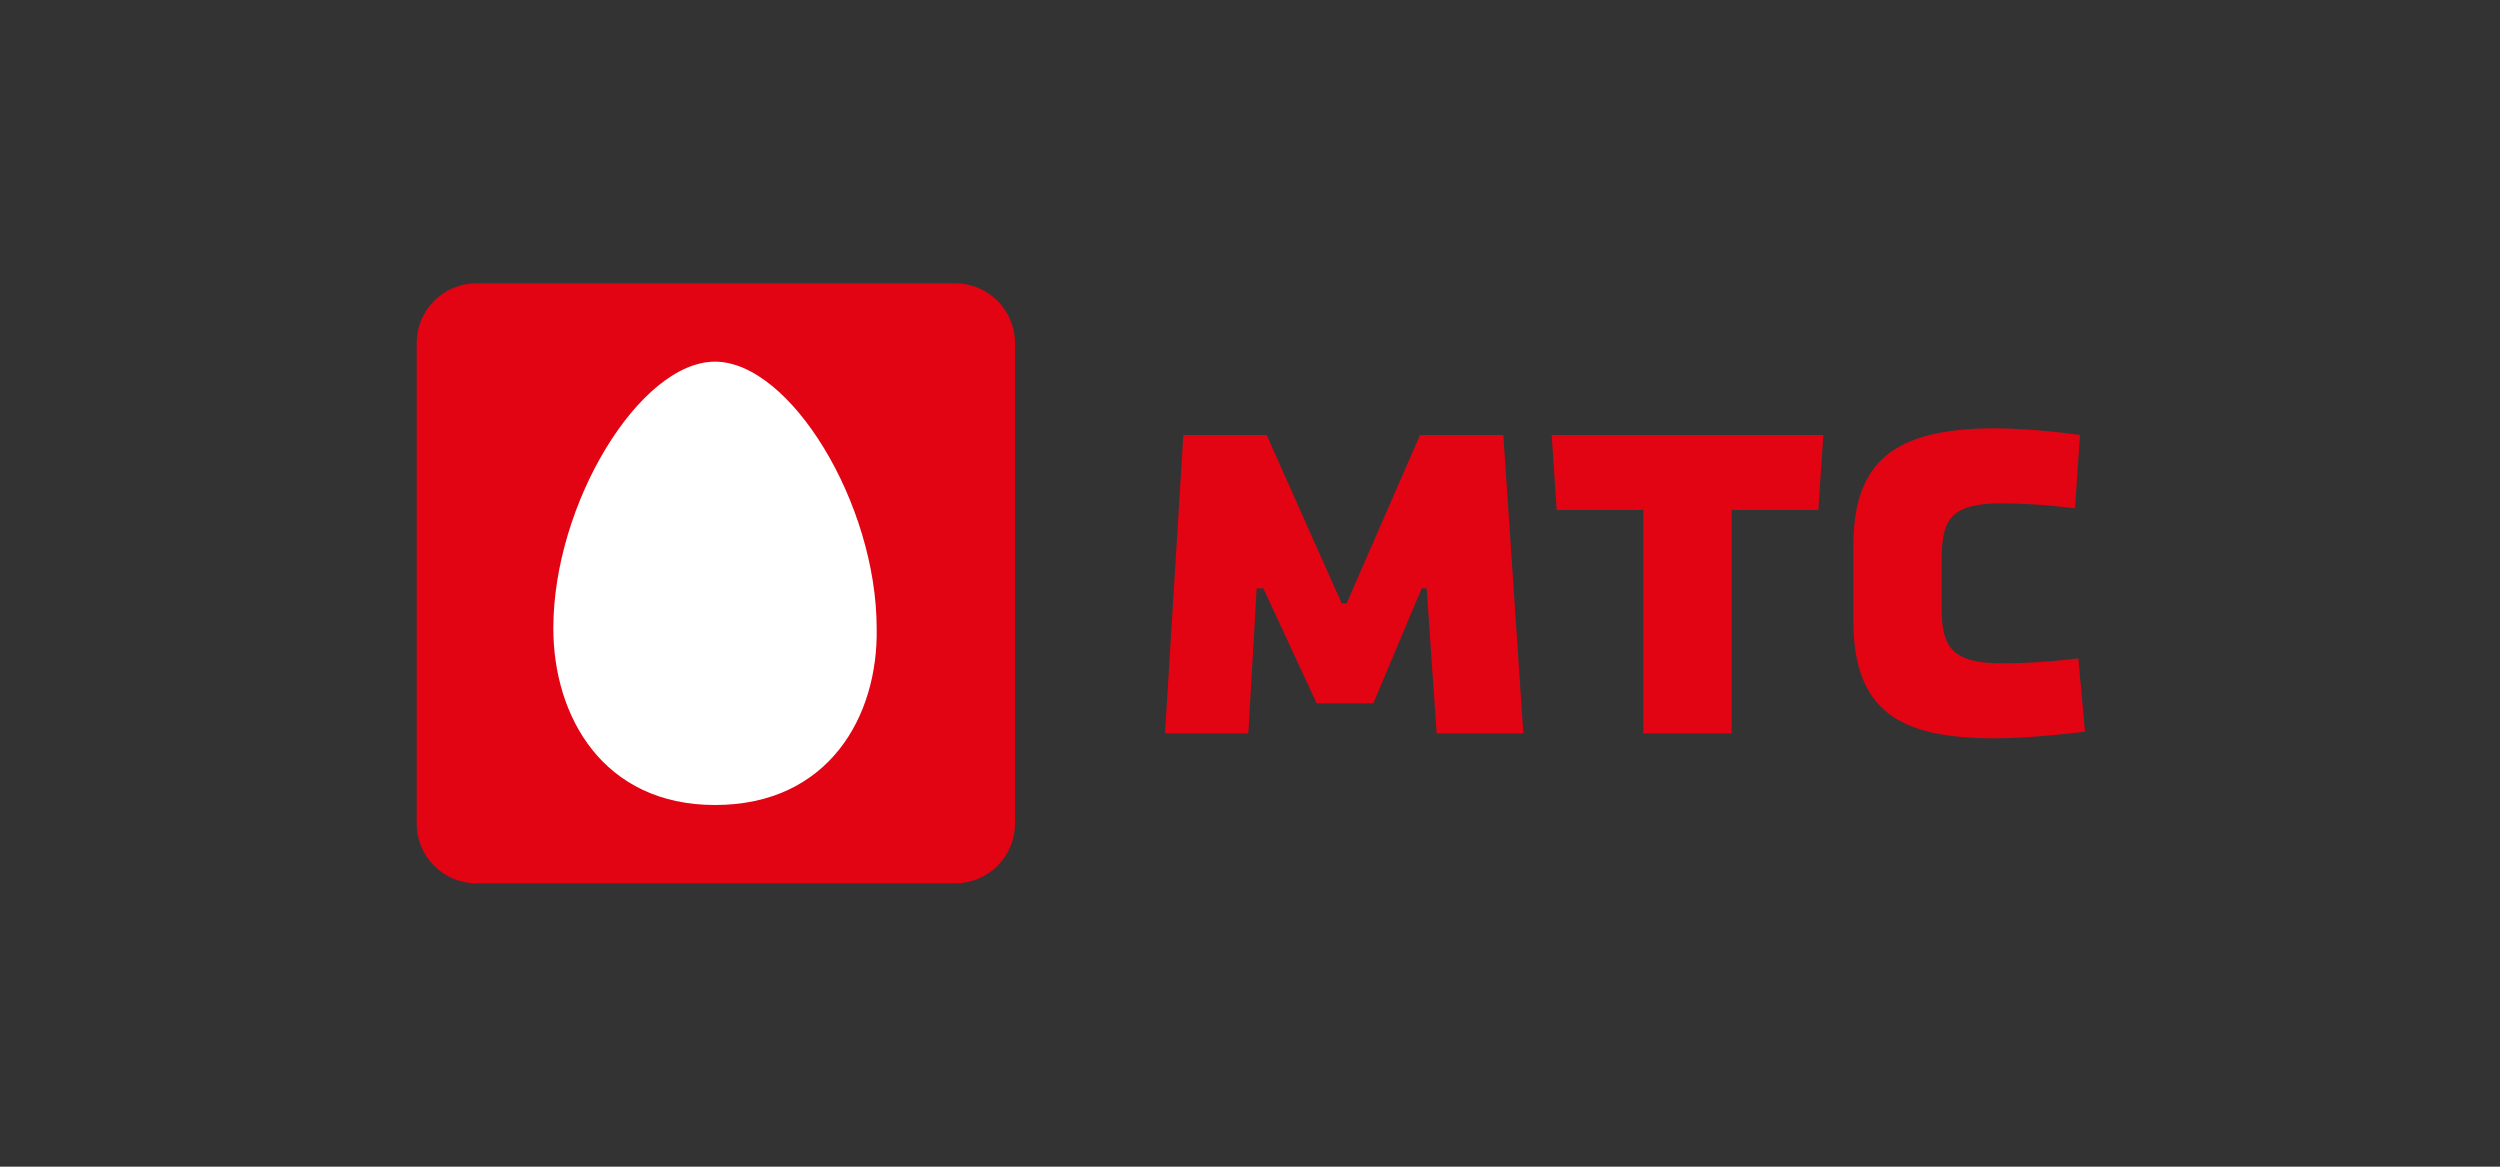 <?xml version="1.0" encoding="UTF-8"?> <!-- Generator: Adobe Illustrator 23.0.5, SVG Export Plug-In . SVG Version: 6.00 Build 0) --> <svg xmlns="http://www.w3.org/2000/svg" xmlns:xlink="http://www.w3.org/1999/xlink" id="Слой_1" x="0px" y="0px" viewBox="0 0 150 70" style="enable-background:new 0 0 150 70;" xml:space="preserve"><rect x="0" y="0" width="150" height="70" fill="#333333" stroke="none"/> <style type="text/css"> .st0{fill:#E20413;} .st1{fill:#FFFFFF;} </style> <g> <g> <path class="st0" d="M60.9,49.4c0,2-1.6,3.6-3.6,3.6H28.6c-2,0-3.6-1.6-3.6-3.6V20.6c0-2,1.6-3.6,3.6-3.6h28.7 c2,0,3.6,1.6,3.6,3.6V49.4z"></path> <path class="st1" d="M42.9,48.3c-6.7,0-9.7-5.3-9.7-10.6c0-7.5,5.2-16,9.7-16s9.7,8.5,9.7,16C52.7,43,49.7,48.3,42.9,48.3 L42.9,48.3z"></path> </g> <g> <polygon class="st0" points="93.4,30.6 98.6,30.6 98.6,44 103.9,44 103.9,30.6 109.1,30.6 109.4,26.1 93.1,26.1 "></polygon> <polygon class="st0" points="82.4,42.2 85.3,35.3 85.6,35.3 86.2,44 91.4,44 90.2,26.1 85.2,26.1 80.8,36.2 80.5,36.2 76,26.1 71,26.1 69.9,44 74.9,44 75.4,35.3 75.8,35.3 79,42.2 "></polygon> <path class="st0" d="M124.7,39.5c0,0-2.1,0.3-4.6,0.3c-3,0-3.6-1-3.6-3.3v-2.9c0-2.4,0.5-3.4,3.6-3.4c2.2,0,4.4,0.3,4.4,0.3 l0.3-4.4c0,0-2.7-0.4-5.1-0.4c-6.2,0-8.5,2.1-8.5,7.1v4.4c0,5.5,2.8,7.1,8.5,7.1c2.3,0,5.4-0.4,5.4-0.4L124.7,39.5z"></path> </g> </g> </svg> 